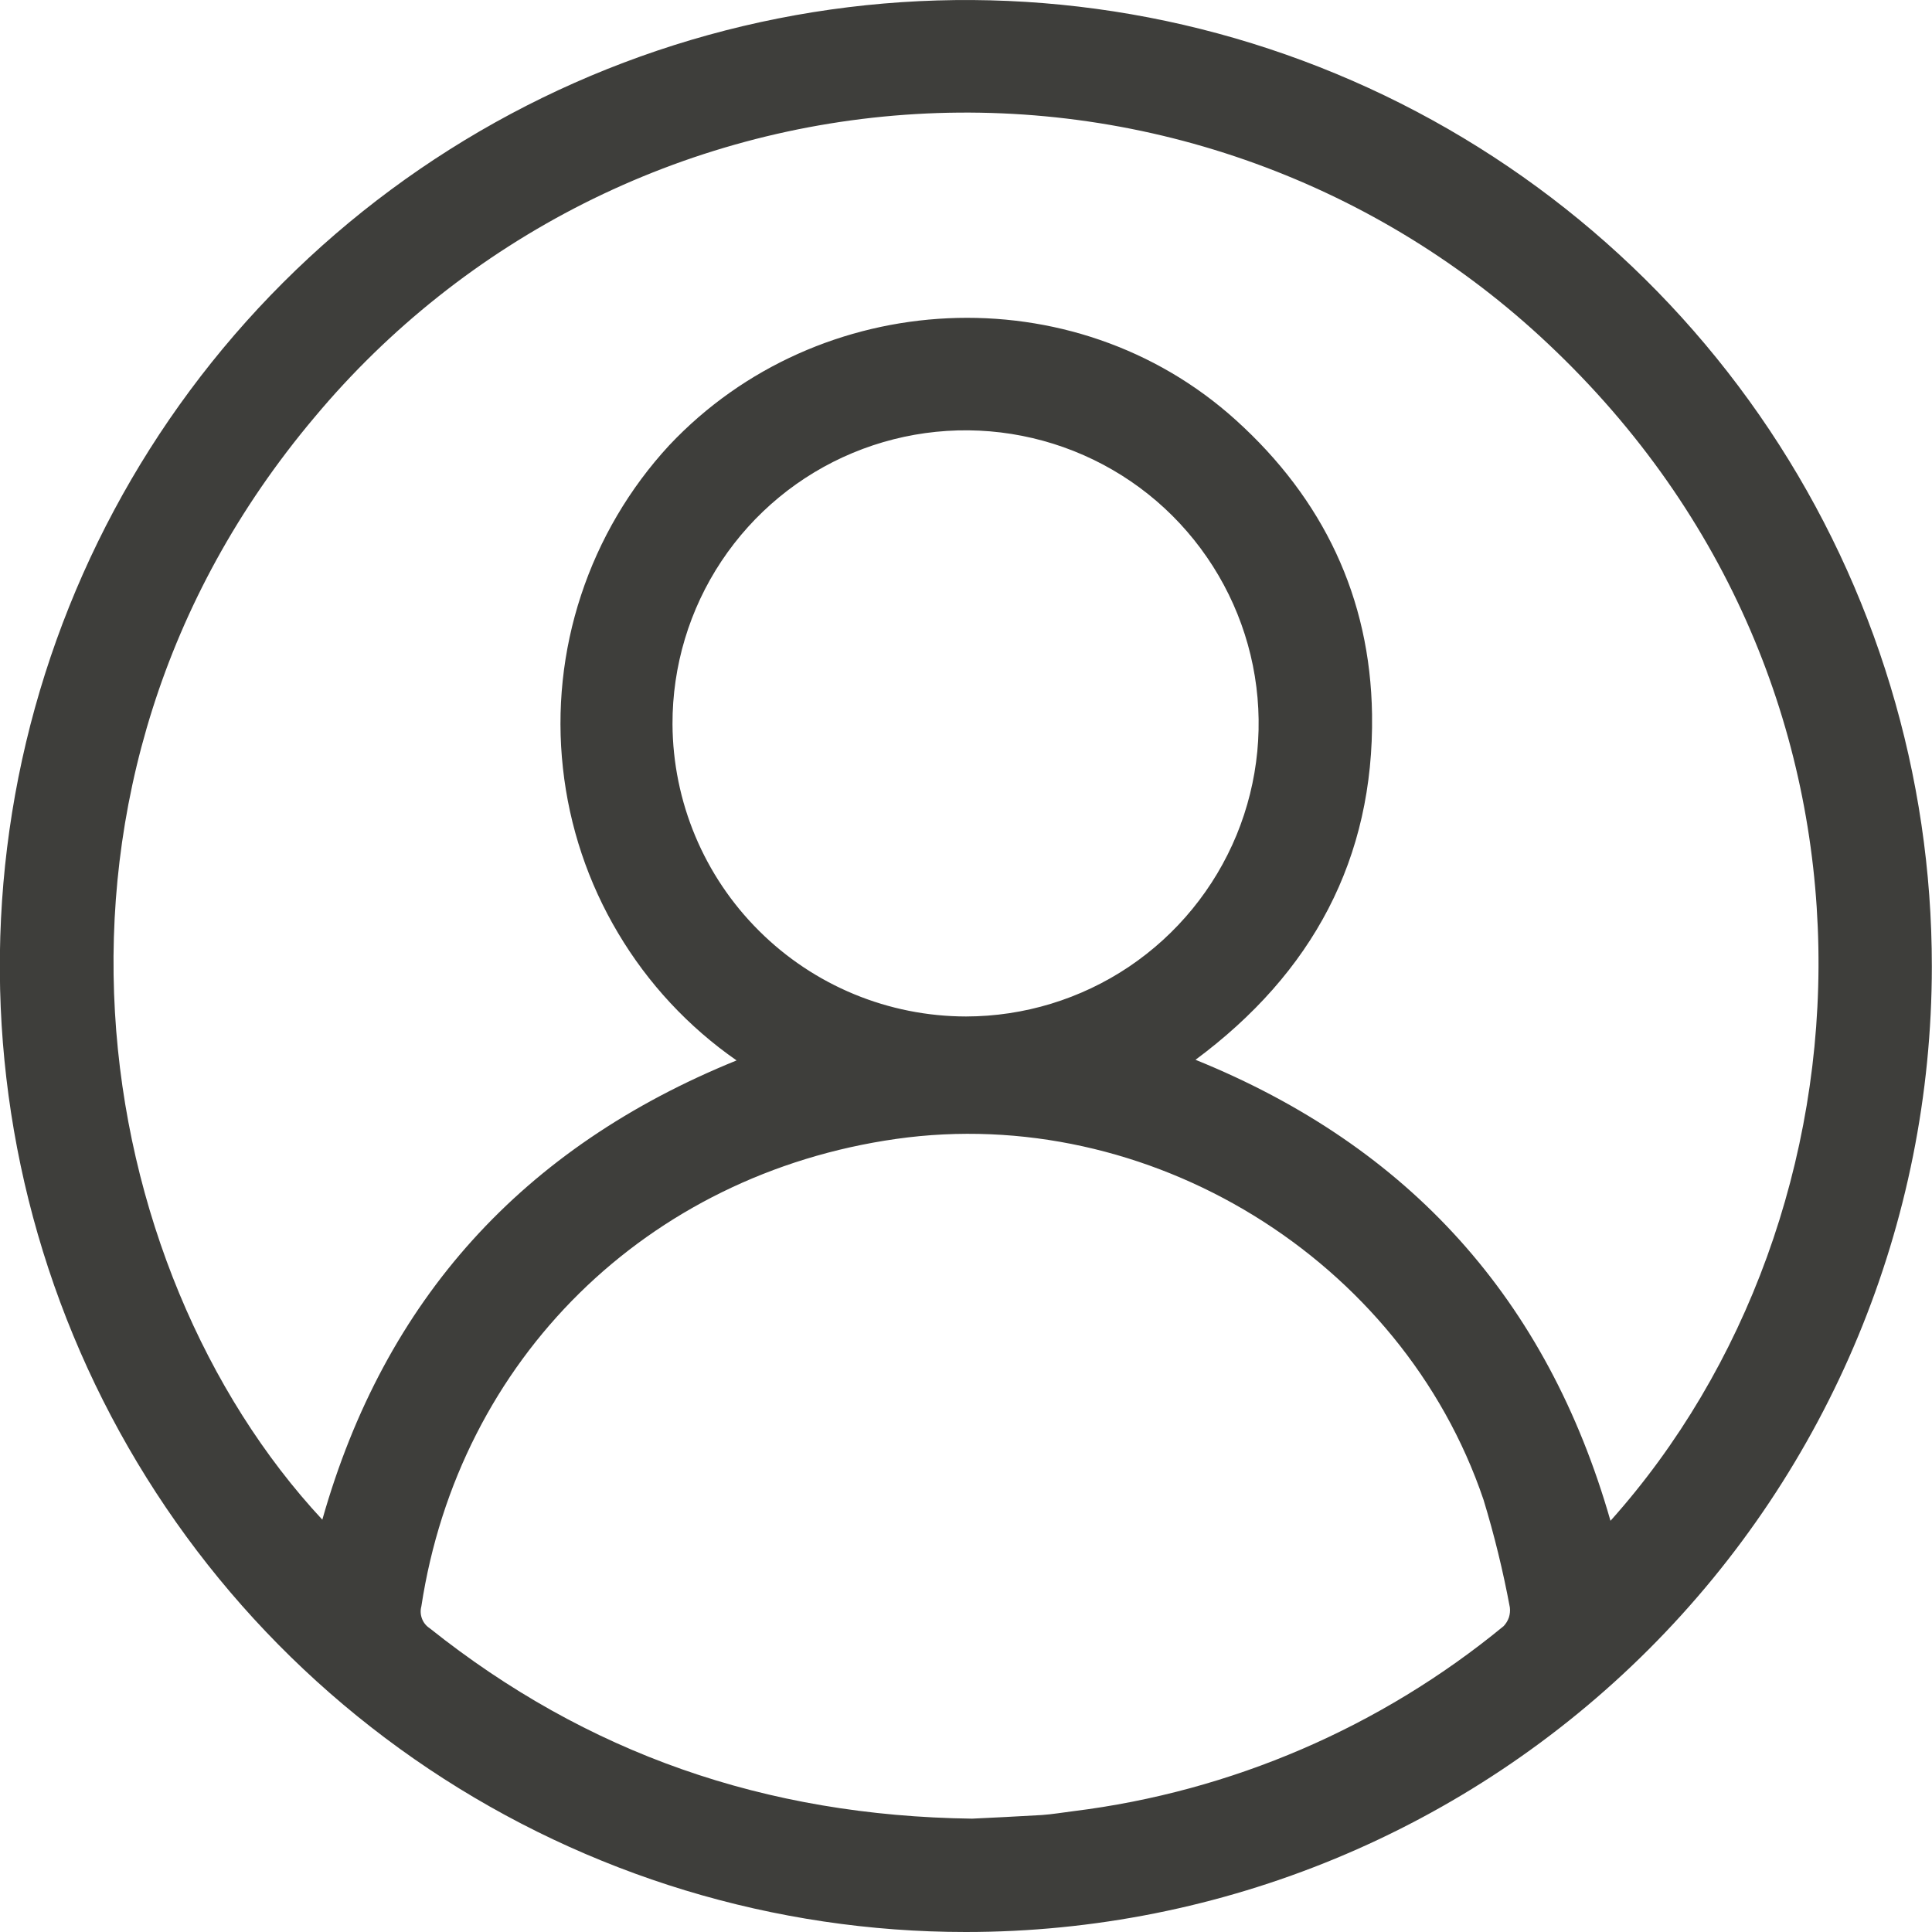 <svg xmlns="http://www.w3.org/2000/svg" width="24" height="24" viewBox="0 0 24 24" fill="none"><path d="M11.996 24C9.623 24 7.302 23.295 5.329 21.976C3.356 20.657 1.818 18.782 0.91 16.589C0.002 14.396 -0.234 11.983 0.229 9.655C0.693 7.327 1.837 5.189 3.516 3.511C5.195 1.834 7.334 0.692 9.662 0.23C11.991 -0.232 14.403 0.006 16.596 0.916C18.788 1.825 20.662 3.365 21.98 5.339C23.297 7.313 24 9.634 23.998 12.008C23.997 15.189 22.731 18.24 20.481 20.489C18.23 22.738 15.178 24.001 11.996 24ZM9.15 13.173C8.552 12.757 8.05 12.218 7.678 11.591C7.305 10.965 7.072 10.267 6.993 9.542C6.913 8.818 6.99 8.086 7.218 7.394C7.446 6.702 7.819 6.067 8.313 5.532C10.17 3.56 13.341 3.399 15.354 5.22C16.435 6.197 17.022 7.42 17.044 8.874C17.07 10.667 16.303 12.088 14.851 13.165C17.514 14.244 19.222 16.151 20.006 18.892C23.386 15.115 23.771 8.543 19.231 4.271C18.185 3.284 16.948 2.523 15.597 2.032C14.246 1.541 12.809 1.332 11.374 1.417C9.939 1.502 8.537 1.88 7.253 2.527C5.97 3.175 4.832 4.077 3.91 5.18C0.061 9.745 1.109 15.768 4.004 18.878C4.778 16.142 6.494 14.251 9.15 13.173ZM12.075 22.592C12.301 22.581 12.621 22.566 12.941 22.547C13.073 22.538 13.204 22.515 13.335 22.499C15.298 22.255 17.151 21.457 18.679 20.2C18.708 20.169 18.73 20.133 18.744 20.093C18.757 20.052 18.761 20.01 18.756 19.968C18.672 19.517 18.563 19.07 18.429 18.631C17.414 15.634 14.261 13.704 11.133 14.148C8.034 14.588 5.702 16.885 5.234 19.956C5.22 20.007 5.224 20.061 5.243 20.11C5.262 20.159 5.296 20.2 5.341 20.229C7.284 21.777 9.5 22.558 12.075 22.592ZM12.001 12.627C12.721 12.626 13.425 12.411 14.023 12.01C14.621 11.608 15.086 11.039 15.361 10.373C15.635 9.707 15.706 8.975 15.564 8.269C15.422 7.563 15.073 6.915 14.563 6.406C14.053 5.898 13.403 5.553 12.696 5.414C11.99 5.275 11.258 5.349 10.593 5.626C9.928 5.903 9.361 6.371 8.962 6.971C8.563 7.571 8.352 8.276 8.354 8.996C8.359 9.96 8.745 10.883 9.429 11.563C10.112 12.244 11.037 12.626 12.001 12.627Z" fill="#3E3E3B"></path></svg>